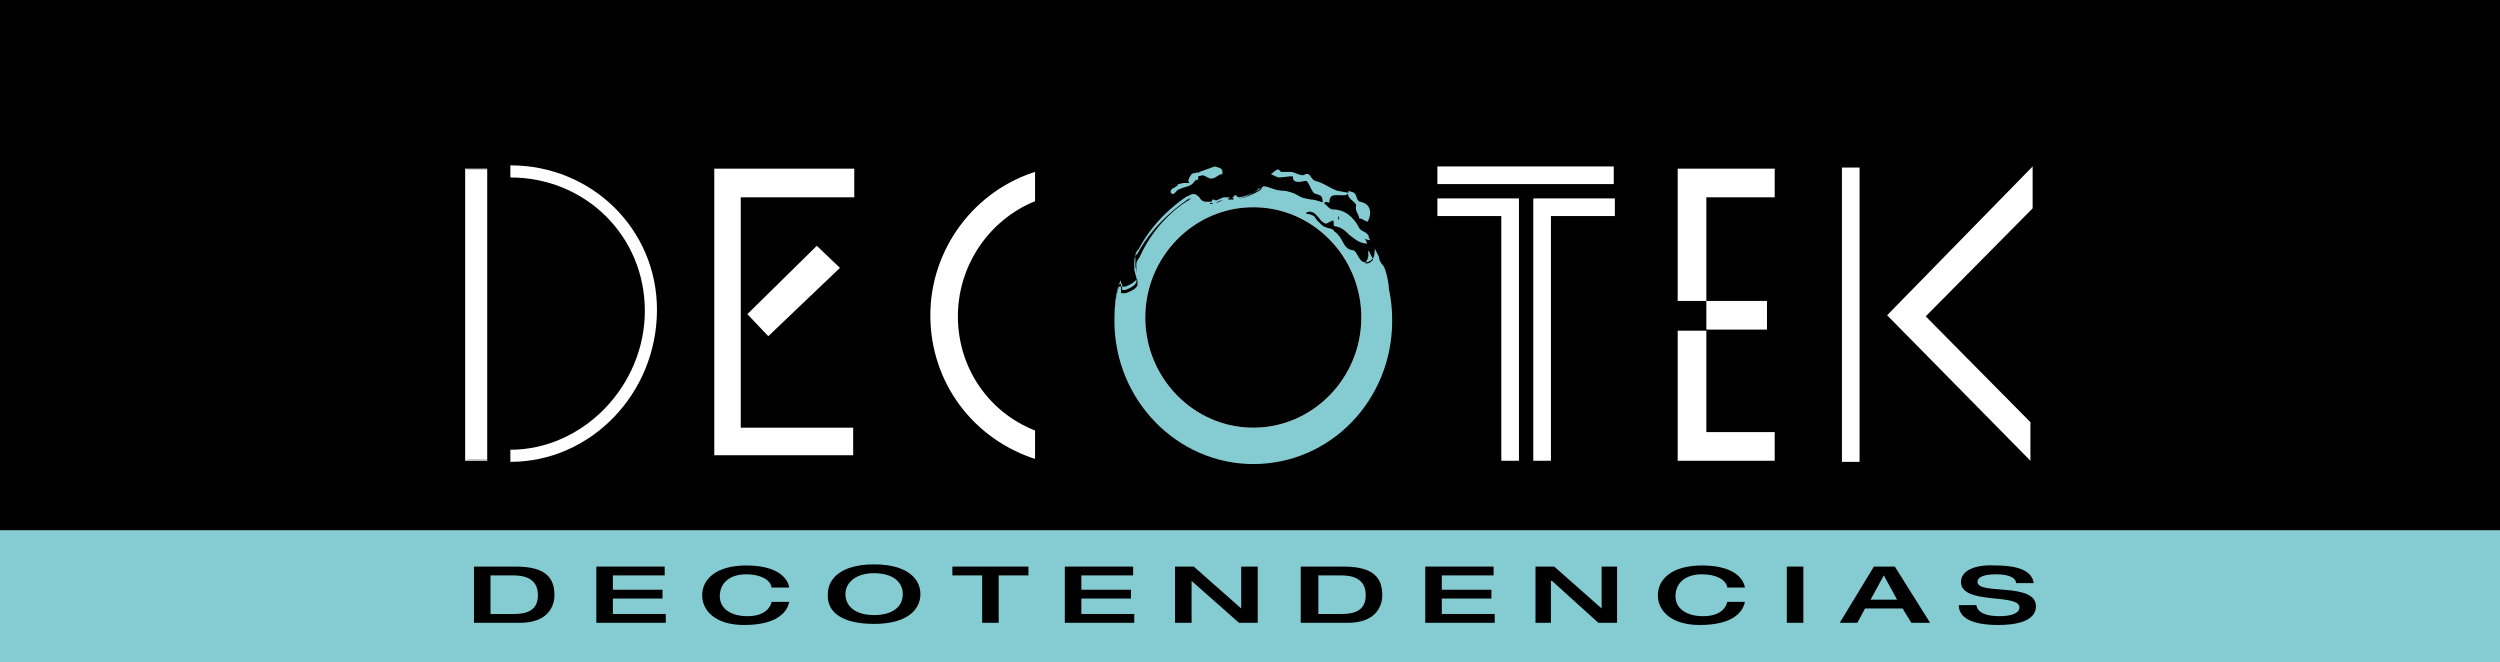 <?xml version="1.0" encoding="utf-8"?>
<!-- Generator: Adobe Illustrator 21.1.0, SVG Export Plug-In . SVG Version: 6.00 Build 0)  -->
<svg version="1.1" id="Capa_1" xmlns="http://www.w3.org/2000/svg" xmlns:xlink="http://www.w3.org/1999/xlink" x="0px" y="0px"
	 viewBox="0 0 226.8 60.1" style="enable-background:new 0 0 226.8 60.1;" xml:space="preserve">
<rect x="0" y="0" width="226.8" height="60.1" fill="#808080" stroke="none"/>
<style type="text/css">
	.st0{fill:#85CCD2;}
	.st1{fill:#FFFFFF;}
	.st2{fill:none;stroke:#FFFFFF;stroke-width:0;stroke-miterlimit:3.864;}
	.st3{fill:none;stroke:#000000;stroke-width:0;stroke-miterlimit:3.864;}
	.st4{fill-rule:evenodd;clip-rule:evenodd;fill:#85CCD2;}
	.st5{fill:#FFFFFF;stroke:#000000;stroke-width:0;stroke-miterlimit:3.864;}
	.st6{fill:none;stroke:#85CCD2;stroke-width:0;stroke-miterlimit:3.864;}
	.st7{fill-rule:evenodd;clip-rule:evenodd;}
</style>
<g>
	<g>
		<polygon class="st0" points="0.2,47.8 226.6,47.8 226.6,59.9 0.2,59.9 		"/>
	</g>
	<g>
		<path class="st0" d="M226.8,60.1H0V47.7h226.8L226.8,60.1z M0.3,59.8h226.1l0-11.8H0.3V59.8z"/>
	</g>
	<g>
		<rect x="0.2" width="226.4" height="48"/>
	</g>
	<g>
		<path d="M226.8,48.1H0V-0.2h226.8V48.1z M0.3,47.8h226.1V0.2H0.3V47.8z"/>
	</g>
	<g>
		<rect x="42.3" y="15.4" class="st1" width="1.9" height="26.3"/>
	</g>
	<g>
		<path class="st1" d="M44.2,41.8h-2V15.3h2V41.8z M42.4,41.7h1.8V15.4h-1.8V41.7z"/>
	</g>
	<g>
		<path class="st1" d="M46.3,41.9v-1.1c6.6,0,12.2-5.8,12.2-12.6c0-6.8-5.4-12.1-12.2-12.1v-1.1c7.4,0,13.3,5.8,13.3,13.1
			C59.6,35.7,53.6,41.9,46.3,41.9z"/>
	</g>
	<g>
		<polygon class="st1" points="77.5,17.9 77.5,15.3 64.8,15.3 64.8,41.3 77.4,41.3 77.4,38.8 67.2,38.8 67.2,17.9 		"/>
	</g>
	<g>
		<polygon class="st2" points="77.5,17.9 77.5,15.3 64.8,15.3 64.8,41.3 77.4,41.3 77.4,38.8 67.2,38.8 67.2,17.9 		"/>
	</g>
	<g>
		<polygon class="st1" points="67.8,28.5 74.1,22.3 76.2,24.3 69.7,30.5 		"/>
	</g>
	<g>
		<polygon class="st2" points="67.8,28.5 74.1,22.3 76.2,24.3 69.7,30.5 		"/>
	</g>
	<g>
		<polygon class="st1" points="137.8,41.8 136.2,41.8 136.2,19.6 130.4,19.6 130.4,18 137.8,18 		"/>
	</g>
	<g>
		<polygon class="st1" points="140.7,41.8 139.1,41.8 139.1,18 146.5,18 146.5,19.6 140.7,19.6 		"/>
	</g>
	<g>
		<rect x="130.4" y="15.1" class="st1" width="16" height="1.6"/>
	</g>
	<g>
		<polygon class="st1" points="154.8,27.3 152.2,27.3 152.2,15.3 161,15.3 161,17.9 154.8,17.9 		"/>
	</g>
	<g>
		<polygon class="st1" points="161,41.8 152.2,41.8 152.2,30 154.8,30 154.8,39.2 161,39.2 		"/>
	</g>
	<g>
		<rect x="154.8" y="27.3" class="st1" width="5.5" height="2.6"/>
	</g>
	<g>
		<rect x="167.1" y="15.2" class="st1" width="1.6" height="26.7"/>
	</g>
	<g>
		<polygon class="st1" points="184.4,15.1 184.4,18.9 174.7,28.7 184.2,38.3 184.2,41.8 171.2,28.6 		"/>
	</g>
	<g>
		<polygon class="st2" points="184.4,15.1 184.4,18.9 174.7,28.7 184.2,38.3 184.2,41.8 171.2,28.6 		"/>
	</g>
	<g>
		<path class="st1" d="M94.1,41.7c-5.8-1.8-9.7-7-9.7-13.1c0-6,4-11.4,9.8-13.1l0.7,2.4c-4.7,1.4-8,5.8-8,10.8c0,5,3.2,9.3,8,10.7
			L94.1,41.7z"/>
	</g>
	<g>
		<rect x="93.9" y="38.6" width="1" height="3.9"/>
	</g>
	<g>
		<rect x="93.9" y="38.6" class="st3" width="1" height="3.9"/>
	</g>
	<g>
		<rect x="93.9" y="15.2" width="1" height="3.9"/>
	</g>
	<g>
		<rect x="93.9" y="15.2" class="st3" width="1" height="3.9"/>
	</g>
	<g>
		<path class="st4" d="M107.8,18.2c0.1-0.1,0.3-0.3,0.6-0.3c0.5,0,0.5,0.6,1.1,0.6h0.5l0.1-0.2c0.1,0,0.2,0,0.3,0.1l0.7-0.3h0.8
			c0-0.2,0.1-0.3,0.2-0.3c0.2,0,0.1,0.2,0.3,0.2c0.5,0,1.9-0.6,2.2-1c0.7,0.1,1.2,0.4,1.9,0.4c0.3,0,1,0.3,1.3,0.4
			c0.7,0.4,1.4,0.3,2.1,0.6c0.4,0.1,0.7,0.7,1,0.7c1.2,0,2,0.8,2.4,1.6c0.3,0.5,0.8,0.5,1,1.1c-1.4-0.2-1.5-1.5-2.8-1.6
			c0-0.3,0-0.5-0.1-0.6l-0.6,0.3c-0.7-0.2-0.8-1-1.5-1c-0.2,0-0.8,0.2-0.8,0.5v0.3c0.3,0,0.6,0,0.8,0.2c0.2,0.2,0.4,0.6,0.7,0.7
			c0.3,0.2,0.8,0.3,1.1,0.5c0.1,0.1,0.2,0.1,0.2,0.2c0.6,0.4,0.6,1.4,1.5,1.5c0.4,0.1,0.5,1.1,1.2,1.1c0.4,0,0.9-0.5,0.7-1.4
			l0.4,0.8c0,0.3,0.2,0.6,0.3,0.7c0.3,0.2,0.6,1.7,0.6,2.2c0.2,0.9,0.3,1.9,0.3,2.9c0,7.2-5.6,13-12.6,13c-6.9,0-12.6-5.8-12.6-13
			c0-1.1,0.1-2.1,0.4-3.1l0.2,0v0.6h0.4c0.3-0.1,1.1-0.4,1.1-0.8c0-0.5-0.1-0.7-0.1-1.1c0-1-0.1-0.8,0.3-1.4
			C104.9,19.9,107.7,18.2,107.8,18.2L107.8,18.2z"/>
	</g>
	<g>
		<path class="st0" d="M113.7,41.9c-6.9,0-12.6-5.8-12.6-13c0-1.1,0.1-2.1,0.4-3.1l0,0l0.3-0.1v0.6h0.3c0.3-0.1,1-0.4,1-0.8
			c0-0.3,0-0.4-0.1-0.6c0-0.2-0.1-0.3-0.1-0.5c0-0.2,0-0.4,0-0.5c0-0.4,0-0.5,0.2-0.8l0.1-0.1c1.6-3,4.3-4.7,4.4-4.8l0,0l0,0
			c0.1-0.1,0.3-0.2,0.5-0.2c0.2,0,0.4,0.1,0.5,0.3c0.1,0.2,0.3,0.3,0.6,0.3h0.5l0.1-0.2h0c0.1,0,0.2,0,0.3,0.1l0.6-0.3h0.7
			c0-0.2,0.1-0.3,0.3-0.3c0.1,0,0.2,0.1,0.2,0.1c0,0,0.1,0.1,0.1,0.1c0.5,0,1.9-0.6,2.2-1l0,0l0,0c0.3,0,0.6,0.1,0.8,0.2
			c0.3,0.1,0.6,0.2,1,0.2c0.3,0,1.1,0.3,1.4,0.4c0.4,0.2,0.8,0.3,1.2,0.4c0.3,0,0.6,0.1,0.9,0.2c0.2,0.1,0.3,0.2,0.5,0.4
			c0.2,0.2,0.4,0.4,0.6,0.4c1.3,0,2,0.9,2.4,1.6c0.1,0.2,0.3,0.4,0.5,0.5c0.2,0.1,0.4,0.3,0.5,0.6l0,0.1l-0.1,0
			c-0.7-0.1-1.1-0.5-1.5-0.8c-0.4-0.4-0.7-0.7-1.4-0.8l0,0l0,0c0-0.1,0-0.2,0-0.2c0-0.1,0-0.3-0.1-0.3l-0.6,0.3l0,0
			c-0.3-0.1-0.5-0.3-0.7-0.6c-0.2-0.2-0.4-0.5-0.8-0.5c-0.2,0-0.8,0.2-0.8,0.4v0.2h0c0,0,0,0,0.1,0c0.3,0,0.5,0,0.7,0.2
			c0.1,0.1,0.2,0.2,0.3,0.4c0.1,0.1,0.2,0.3,0.3,0.4c0.2,0.1,0.4,0.2,0.6,0.3c0.2,0.1,0.4,0.1,0.5,0.3c0.1,0.1,0.2,0.1,0.2,0.2
			c0.2,0.2,0.4,0.4,0.5,0.7c0.2,0.4,0.4,0.8,1,0.8c0.2,0,0.3,0.2,0.4,0.4c0.2,0.3,0.4,0.6,0.8,0.6c0.2,0,0.4-0.1,0.5-0.3
			c0.2-0.3,0.3-0.6,0.2-1l0.1,0l0.4,0.8c0,0.3,0.2,0.5,0.3,0.6c0.4,0.3,0.6,1.7,0.6,2.2c0.2,0.9,0.3,1.9,0.3,2.9
			C126.3,36.1,120.7,41.9,113.7,41.9z M101.5,25.8c-0.2,1-0.4,2-0.4,3.1c0,7.1,5.6,12.9,12.5,12.9c6.9,0,12.5-5.8,12.5-12.9
			c0-1-0.1-2-0.3-2.9c0-0.5-0.3-1.9-0.6-2.1c-0.2-0.1-0.3-0.4-0.3-0.7l-0.2-0.5c0,0.3,0,0.6-0.2,0.8c-0.2,0.2-0.4,0.3-0.6,0.3
			c-0.4,0-0.6-0.3-0.8-0.7c-0.1-0.2-0.2-0.4-0.4-0.4c-0.6-0.1-0.8-0.5-1-0.9c-0.1-0.3-0.3-0.5-0.5-0.7c-0.1-0.1-0.2-0.1-0.2-0.2
			c-0.1-0.1-0.3-0.2-0.5-0.2c-0.2-0.1-0.4-0.1-0.6-0.3c-0.1-0.1-0.2-0.2-0.4-0.4c-0.1-0.1-0.2-0.3-0.3-0.4c-0.2-0.1-0.4-0.2-0.7-0.2
			c0,0,0,0-0.1,0h-0.1v-0.3c0-0.3,0.7-0.5,0.9-0.5c0.4,0,0.6,0.2,0.8,0.5c0.2,0.2,0.4,0.4,0.7,0.5l0.6-0.3l0,0
			c0.1,0.1,0.1,0.2,0.1,0.4c0,0.1,0,0.1,0,0.2c0.7,0.1,1,0.4,1.4,0.8c0.3,0.3,0.7,0.7,1.4,0.8c-0.1-0.3-0.3-0.4-0.5-0.5
			c-0.2-0.1-0.4-0.2-0.5-0.5c-0.4-0.7-1.1-1.5-2.3-1.5c-0.2,0-0.4-0.2-0.6-0.4c-0.1-0.1-0.3-0.3-0.5-0.3c-0.3-0.1-0.6-0.2-0.9-0.2
			c-0.4-0.1-0.8-0.1-1.2-0.4c-0.3-0.2-1-0.4-1.3-0.4c-0.4,0-0.7-0.1-1-0.2c-0.3-0.1-0.5-0.2-0.8-0.2c-0.3,0.4-1.8,1-2.2,1
			c-0.1,0-0.2-0.1-0.2-0.1c0,0-0.1-0.1-0.1-0.1c-0.1,0-0.2,0.1-0.2,0.2v0H111l-0.7,0.3l0,0c-0.1-0.1-0.2-0.1-0.3-0.1l-0.1,0.2h-0.5
			c-0.3,0-0.5-0.2-0.6-0.4c-0.1-0.1-0.3-0.3-0.5-0.3c-0.2,0-0.4,0.1-0.5,0.2l0,0l-0.1,0c0,0-2.8,1.7-4.4,4.8l-0.1,0.1
			c-0.2,0.3-0.2,0.3-0.2,0.8c0,0.1,0,0.3,0,0.5c0,0.2,0,0.3,0.1,0.5c0,0.2,0.1,0.4,0.1,0.6c0,0.4-0.8,0.8-1.1,0.9l-0.4,0v-0.6
			L101.5,25.8z"/>
	</g>
	<g>
		<ellipse class="st5" cx="113.7" cy="28.8" rx="9.8" ry="10"/>
	</g>
	<g>
		<path class="st0" d="M115.8,15.4l-0.5,0.4c0,0,0.6,0.3,0.7,0.3c0.3,0,0.9-0.1,1-0.1h0.3v0.2c0.1,0.3,0.3,0.3,0.6,0.3l0.6-0.1
			c0.2,0.1,0.4,0.7,0.6,1c0.1,0.2,0.4,0.2,0.6,0.3c0.3,0.1,0.3,0.5,0.3,0.8l0.3-0.2l0.3,0.1c0-1,0.7-0.6,1.5-0.7l0.3-0.2l-1.1-0.2
			c-0.8-0.3-1.2-0.7-2-0.9c-0.3-0.1-0.4-0.5-0.6-0.6c-0.2-0.1-0.4,0.1-0.5,0.1c-0.3,0-0.9-0.3-1-0.3h-1
			C116,15.3,116,15.4,115.8,15.4"/>
	</g>
	<g>
		<path class="st6" d="M115.8,15.4l-0.5,0.4c0,0,0.6,0.3,0.7,0.3c0.3,0,0.9-0.1,1-0.1h0.3v0.2c0.1,0.3,0.3,0.3,0.6,0.3l0.6-0.1
			c0.2,0.1,0.4,0.7,0.6,1c0.1,0.2,0.4,0.2,0.6,0.3c0.3,0.1,0.3,0.5,0.3,0.8l0.3-0.2l0.3,0.1c0-1,0.7-0.6,1.5-0.7l0.3-0.2l-1.1-0.2
			c-0.8-0.3-1.2-0.7-2-0.9c-0.3-0.1-0.4-0.5-0.6-0.6c-0.2-0.1-0.4,0.1-0.5,0.1c-0.3,0-0.9-0.3-1-0.3h-1
			C116,15.3,116,15.4,115.8,15.4z"/>
	</g>
	<g>
		<path class="st4" d="M122.3,17.6l0-0.2c-0.1,0.5,0.3,0.7,0.6,1c0.2,0.2,0.1,0.2,0.1,0.5c0,0.3,0.3,0.6,0.3,0.9
			c0.5,0.1,0.5,0.3,0.8,0.3c0.1-0.3,0.2-0.5,0.2-0.8c0-0.6-0.4-0.9-0.9-1c-0.2,0-0.3-0.3-0.4-0.6c-0.1-0.3-0.5-0.3-0.7-0.4
			C122.4,17.4,122.3,17.5,122.3,17.6v0.1V17.6z"/>
	</g>
	<g>
		<path class="st6" d="M122.3,17.6l0-0.2c-0.1,0.5,0.3,0.7,0.6,1c0.2,0.2,0.1,0.2,0.1,0.5c0,0.3,0.3,0.6,0.3,0.9
			c0.5,0.1,0.5,0.3,0.8,0.3c0.1-0.3,0.2-0.5,0.2-0.8c0-0.6-0.4-0.9-0.9-1c-0.2,0-0.3-0.3-0.4-0.6c-0.1-0.3-0.5-0.3-0.7-0.4
			C122.4,17.4,122.3,17.5,122.3,17.6v0.1V17.6z"/>
	</g>
	<g>
		<path class="st0" d="M108.7,15.7c-0.1-0.2,0,0-0.3,0c-0.2,0-0.3,0.1-0.3,0.1l-0.2,0.3l-0.1,0.3l0.1,0.2h-0.3c-0.2,0-0.1,0-0.2,0
			c-0.1,0-0.4,0.1-0.5,0.1c-0.2,0.4-0.7,0.3-0.7,0.7c0,0.1,0.1,0.2,0.2,0.2c0.2,0,0.3-0.3,0.5-0.4c0.4-0.2,0.7-0.2,1.1-0.4
			c0.4-0.2,0.3-0.5,0.7-0.5V16l0.4-0.1c0.4,0.1,0.5,0.3,0.8,0.3c0.4,0,0.6-0.4,1-0.4v-0.3c-0.1-0.3-0.4-0.3-0.7-0.4l-1.4,0.5
			L108.7,15.7z"/>
	</g>
	<g>
		<path class="st6" d="M108.7,15.7c-0.1-0.2,0,0-0.3,0c-0.2,0-0.3,0.1-0.3,0.1l-0.2,0.3l-0.1,0.3l0.1,0.2h-0.3c-0.2,0-0.1,0-0.2,0
			c-0.1,0-0.4,0.1-0.5,0.1c-0.2,0.4-0.7,0.3-0.7,0.7c0,0.1,0.1,0.2,0.2,0.2c0.2,0,0.3-0.3,0.5-0.4c0.4-0.2,0.7-0.2,1.1-0.4
			c0.4-0.2,0.3-0.5,0.7-0.5V16l0.4-0.1c0.4,0.1,0.5,0.3,0.8,0.3c0.4,0,0.6-0.4,1-0.4v-0.3c-0.1-0.3-0.4-0.3-0.7-0.4l-1.4,0.5
			L108.7,15.7z"/>
	</g>
	<g>
		<path class="st7" d="M43,56.5h4.2c2.4,0,3.1-1.4,3.1-2.5c0-1.5-0.7-2.6-3.5-2.6H43V56.5 M44.5,52.2h2c0.8,0,2.3,0.1,2.3,1.8
			c0,1.5-1.2,1.7-2.2,1.7h-2.1V52.2z"/>
	</g>
	<g>
		<polygon points="54.1,56.5 60.4,56.5 60.4,55.7 55.6,55.7 55.6,54.3 60.1,54.3 60.1,53.5 55.6,53.5 55.6,52.2 60.3,52.2 
			60.3,51.4 54.1,51.4 		"/>
	</g>
	<g>
		<path d="M71.6,53.3c-0.2-1.1-1.4-2-3.9-2c-2.8,0-4,1.3-4,2.7c0,1.4,1.2,2.7,3.8,2.7c2.9,0,3.9-1.1,4.1-2.1H70
			c-0.1,0.5-0.6,1.3-2.2,1.3c-1.5,0-2.5-0.7-2.5-1.8c0-1.3,1-2,2.4-2c1.3,0,2.2,0.5,2.3,1.2H71.6"/>
	</g>
	<g>
		<path class="st7" d="M79.3,55.8c-1.7,0-2.6-0.8-2.6-1.9c0-1.1,1-1.9,2.6-1.9c1.7,0,2.6,0.8,2.6,1.9C81.9,55.1,80.9,55.8,79.3,55.8
			 M79.3,56.6c3,0,4.2-1.3,4.2-2.7c0-1.4-1.2-2.7-4.2-2.7c-3,0-4.2,1.3-4.2,2.7C75,55.4,76.2,56.6,79.3,56.6"/>
	</g>
	<g>
		<polygon points="89.1,56.5 90.6,56.5 90.6,52.2 93.3,52.2 93.3,51.4 86.4,51.4 86.4,52.2 89.1,52.2 		"/>
	</g>
	<g>
		<polygon points="96.6,56.5 102.9,56.5 102.9,55.7 98.1,55.7 98.1,54.3 102.6,54.3 102.6,53.5 98.1,53.5 98.1,52.2 102.8,52.2 
			102.8,51.4 96.6,51.4 		"/>
	</g>
	<g>
		<polygon points="106.6,56.5 108.1,56.5 108.1,52.7 108.1,52.7 112.4,56.5 114.1,56.5 114.1,51.4 112.6,51.4 112.6,55.2 
			112.6,55.2 108.3,51.4 106.6,51.4 		"/>
	</g>
	<g>
		<path class="st7" d="M118.1,56.5h4.2c2.4,0,3.1-1.4,3.1-2.5c0-1.5-0.7-2.6-3.5-2.6h-3.9V56.5 M119.6,52.2h2c0.8,0,2.3,0.1,2.3,1.8
			c0,1.5-1.2,1.7-2.2,1.7h-2.1V52.2z"/>
	</g>
	<g>
		<polygon points="129.3,56.5 135.6,56.5 135.6,55.7 130.8,55.7 130.8,54.3 135.3,54.3 135.3,53.5 130.8,53.5 130.8,52.2 
			135.5,52.2 135.5,51.4 129.3,51.4 		"/>
	</g>
	<g>
		<polygon points="139.3,56.5 140.7,56.5 140.7,52.7 140.8,52.7 145,56.5 146.7,56.5 146.7,51.4 145.3,51.4 145.3,55.2 145.3,55.2 
			141,51.4 139.3,51.4 		"/>
	</g>
	<g>
		<path d="M158.3,53.3c-0.2-1.1-1.4-2-3.9-2c-2.8,0-4,1.3-4,2.7c0,1.4,1.2,2.7,3.8,2.7c2.9,0,3.9-1.1,4.1-2.1h-1.6
			c-0.1,0.5-0.6,1.3-2.2,1.3c-1.5,0-2.5-0.7-2.5-1.8c0-1.3,1-2,2.4-2c1.3,0,2.2,0.5,2.3,1.2H158.3"/>
	</g>
	<g>
		<rect x="162.1" y="51.4" width="1.5" height="5.1"/>
	</g>
	<g>
		<path class="st7" d="M166.9,56.5h1.6l0.7-1.3h3.4l0.8,1.3h1.7l-3.2-5.1H170L166.9,56.5z M169.7,54.4l1.2-2.2l1.2,2.2H169.7z"/>
	</g>
	<g>
		<path d="M177.9,52.8c0,2.1,5.3,1,5.3,2.3c0,0.6-0.9,0.8-1.8,0.8c-1.2,0-2-0.3-2.1-1h-1.6c0,1.1,1.1,1.8,3.6,1.8
			c1.5,0,3.4-0.3,3.4-1.7c0-2.2-5.3-1-5.3-2.2c0-0.5,0.7-0.7,1.7-0.7c1.3,0,1.8,0.4,1.8,0.8h1.6c-0.2-1.5-2.4-1.6-3.5-1.6
			C179.3,51.2,177.9,51.7,177.9,52.8"/>
	</g>
	<g>
		<path d="M103.9,28.8c0-5.5,4.4-10,9.8-10s9.8,4.5,9.8,10c0,5.5-4.4,10-9.8,10S103.9,34.3,103.9,28.8"/>
	</g>
</g>
</svg>
